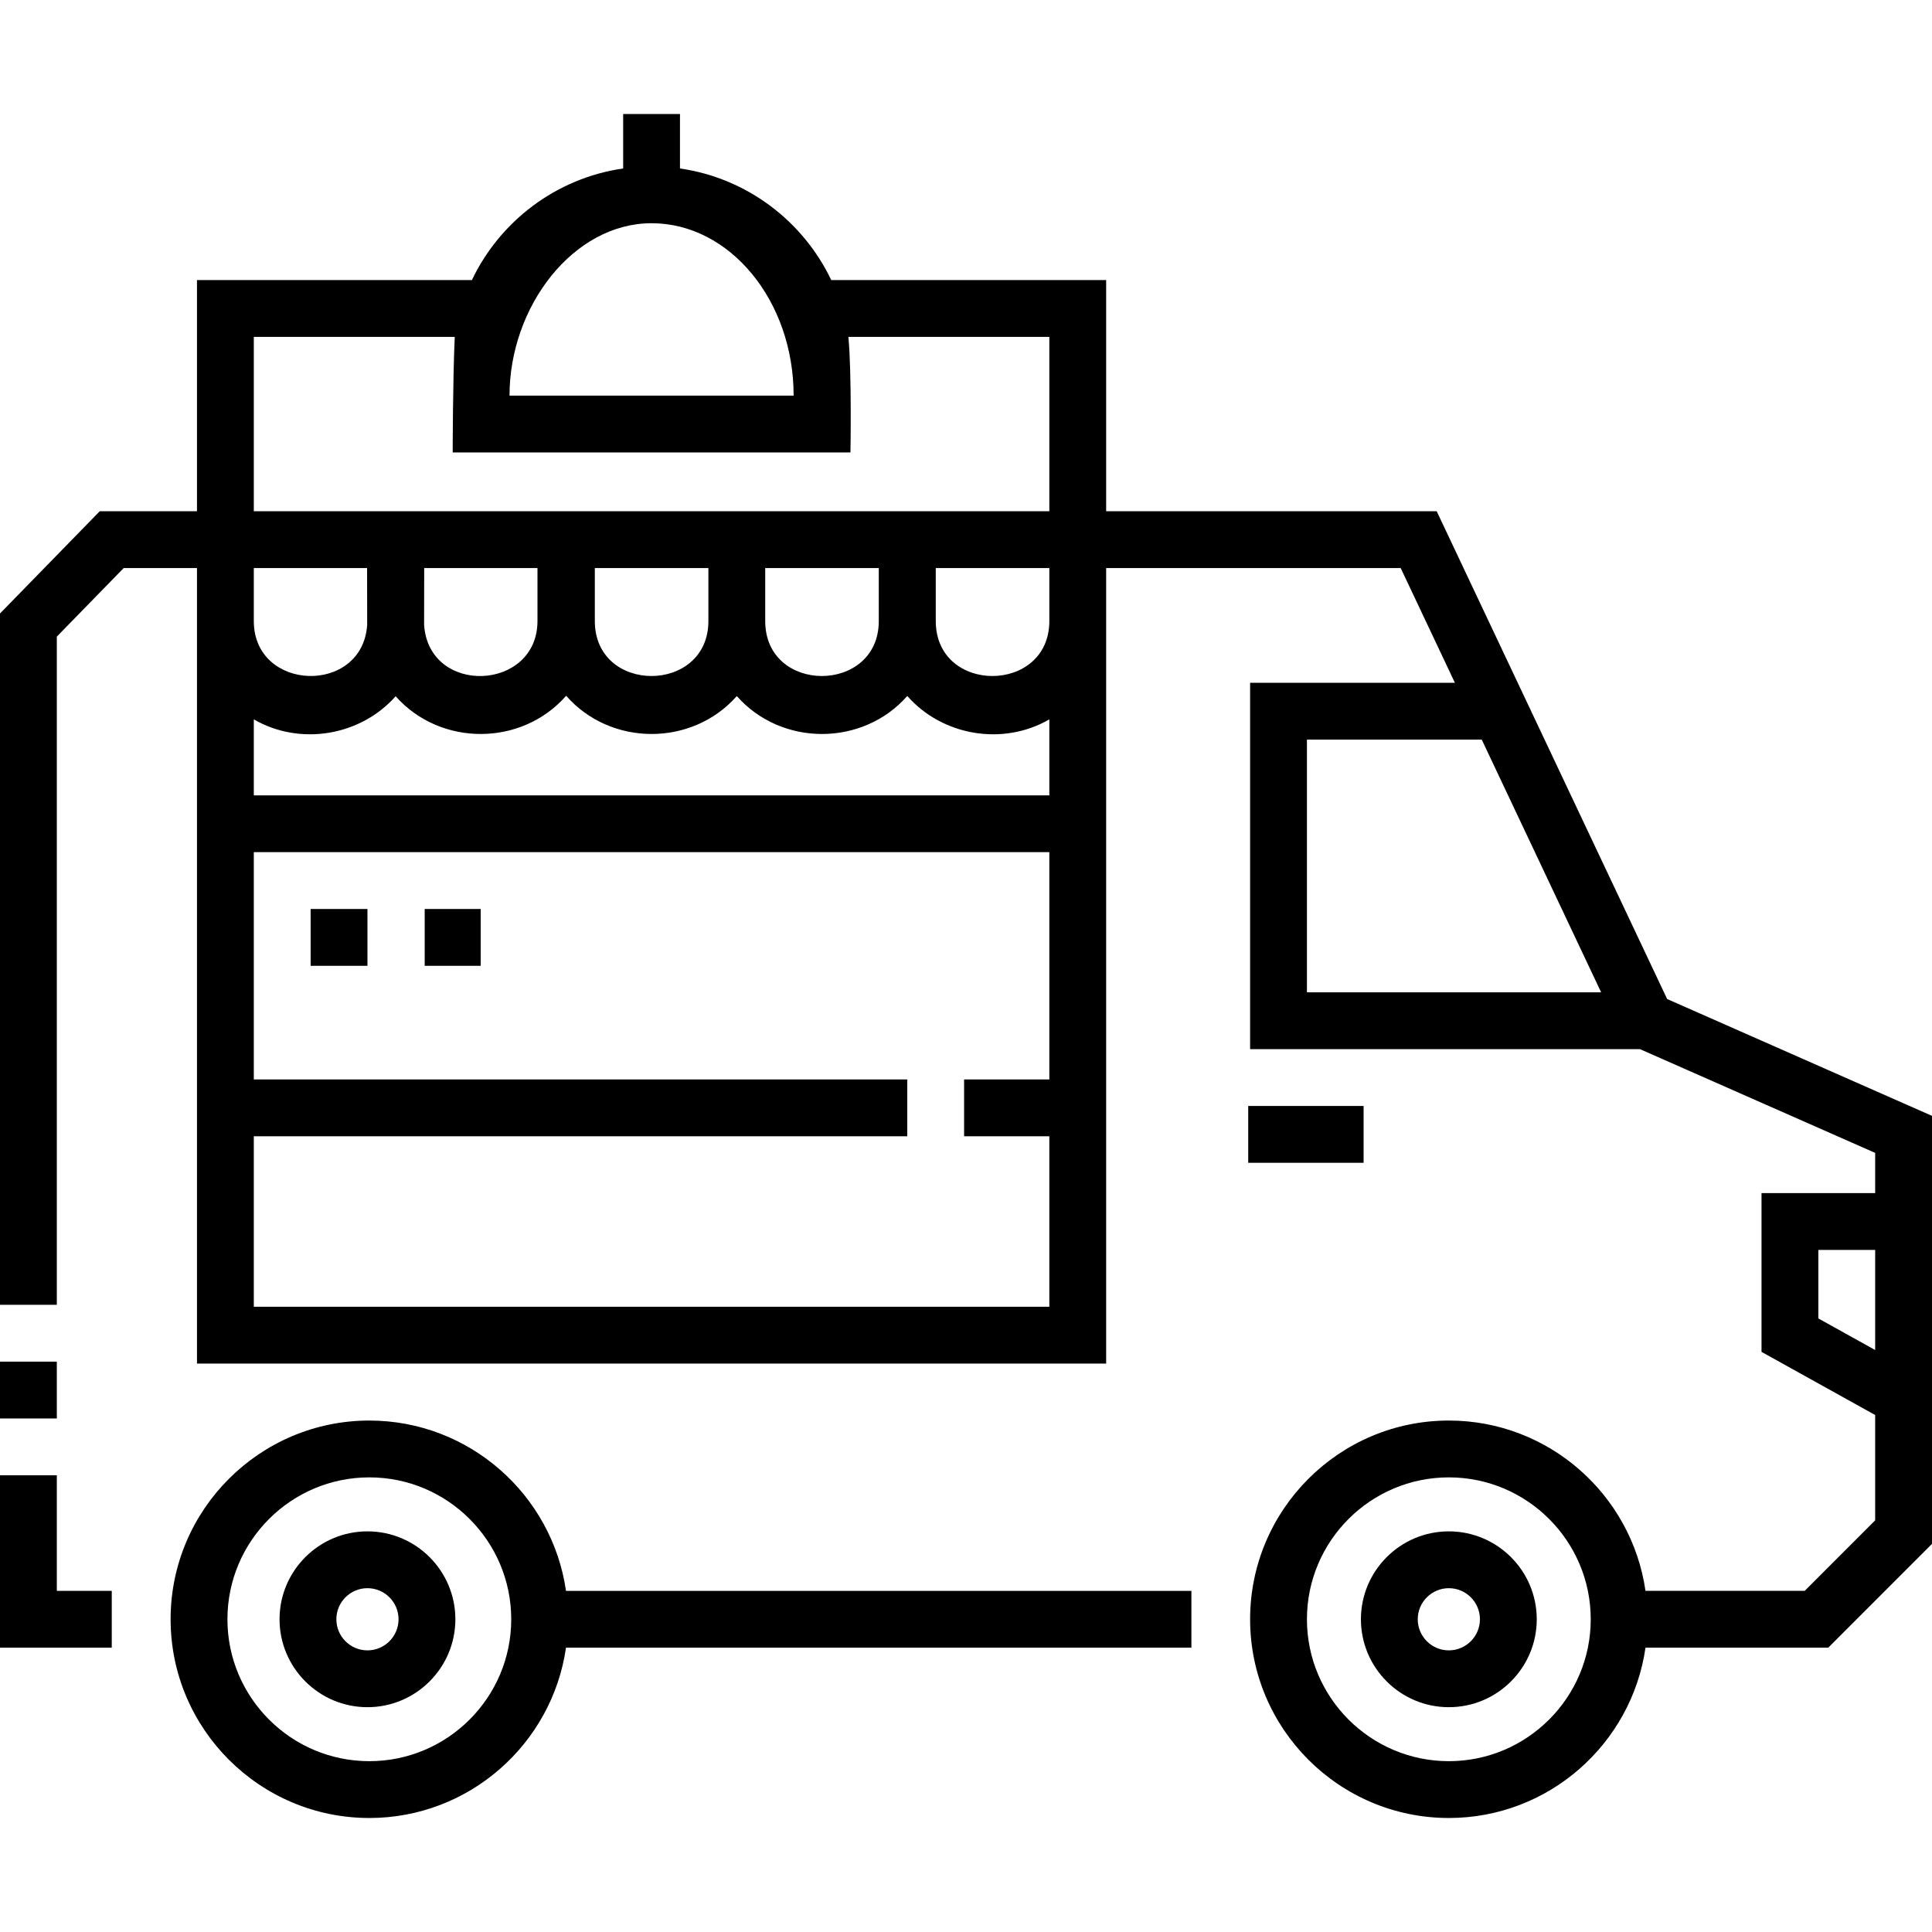 <svg id="Capa_1" enable-background="new 0 0 510.001 510.001" height="512" viewBox="0 0 510.001 510.001" width="512" xmlns="http://www.w3.org/2000/svg"><g><path d="m440.085 263.717-60.835-128.768h-87.251v-61.022h-72.576c-7.413-15.561-22.262-26.917-39.924-29.456v-14.377h-15v14.378c-17.662 2.538-32.511 13.894-39.924 29.456h-72.576v61.021h-25.661l-26.338 27v182.492h15v-176.388l17.66-18.104h19.339v209.997h240v-209.997h77.749l14.309 30.287h-54.057v96.714h102.919l62.083 27.389v10.611h-30.002v41.913l30.001 16.667v27.805l-18.609 18.614h-42.021c-3.651-25.385-25.535-44.958-51.913-44.958-28.926 0-52.458 23.533-52.458 52.458s23.533 52.458 52.458 52.458c26.378 0 48.262-19.574 51.913-44.958h48.236l27.394-27.402v-112.985zm-268.086-204.79c20.678 0 37.5 20.5 37.5 45.511h-75c0-23.511 16.822-45.511 37.5-45.511zm-105 30h53.044c-.518 11.161-.544 30.511-.544 30.511h105s.366-21.024-.544-30.511h53.044v46.021h-210zm135 61.022h29.979v13.989c0 19.288-29.979 19.42-29.979 0zm-15 13.989c0 19.288-29.979 19.421-29.979 0v-13.989h29.979zm-75.021-13.989h29.902v13.989c0 18.527-28.667 19.828-29.928 1.008.012-.336.026-14.997.026-14.997zm-7.538 33.841c11.806 13.336 33.273 13.281 45.01-.125 11.749 13.419 33.25 13.461 45.049.081 11.776 13.355 33.234 13.348 45-.024 9.301 10.57 25.308 13.243 37.5 6.175v20.054h-210v-20.054c12.163 7.05 28.128 4.413 37.441-6.107zm-37.441-33.841h29.902s.014 14.661.026 14.997c-1.246 18.594-29.928 17.719-29.928-1.008zm0 194.997v-44.993h172.5v-15h-172.5v-60.004h210v60.004h-22.5v15h22.5v44.993zm210-181.008c0 19.288-29.979 19.421-29.979 0v-13.989h29.979zm68 31.298h46.144l31.518 66.714h-77.662zm37.459 269.671c-20.655 0-37.458-16.804-37.458-37.458s16.804-37.458 37.458-37.458 37.458 16.804 37.458 37.458-16.804 37.458-37.458 37.458zm97.542-116.87v-18.087h15.001v26.421z"/><path d="m0 359.441h15v15h-15z"/><path d="m15 389.441h-15v45.508h29.499v-15h-14.499z"/><path d="m382.458 404.24c-12.797 0-23.208 10.411-23.208 23.208s10.411 23.208 23.208 23.208 23.208-10.411 23.208-23.208-10.412-23.208-23.208-23.208zm0 31.417c-4.526 0-8.208-3.682-8.208-8.208s3.682-8.208 8.208-8.208 8.208 3.682 8.208 8.208-3.683 8.208-8.208 8.208z"/><path d="m96.999 404.24c-12.797 0-23.208 10.411-23.208 23.208s10.411 23.208 23.208 23.208 23.208-10.411 23.208-23.208-10.411-23.208-23.208-23.208zm0 31.417c-4.526 0-8.208-3.682-8.208-8.208s3.682-8.208 8.208-8.208 8.208 3.682 8.208 8.208-3.682 8.208-8.208 8.208z"/><path d="m97.495 374.99c-28.925 0-52.458 23.533-52.458 52.458s23.533 52.458 52.458 52.458c26.379 0 48.263-19.574 51.914-44.958h165.091v-15h-165.091c-3.651-25.384-25.536-44.958-51.914-44.958zm0 89.917c-20.654 0-37.458-16.804-37.458-37.458s16.803-37.459 37.458-37.459 37.458 16.804 37.458 37.458-16.804 37.459-37.458 37.459z"/><path d="m81.999 239.95h15v15h-15z"/><path d="m112.107 239.95h14.783v15h-14.783z"/><path d="m329.499 291.95h30.458v15h-30.458z"/></g></svg>